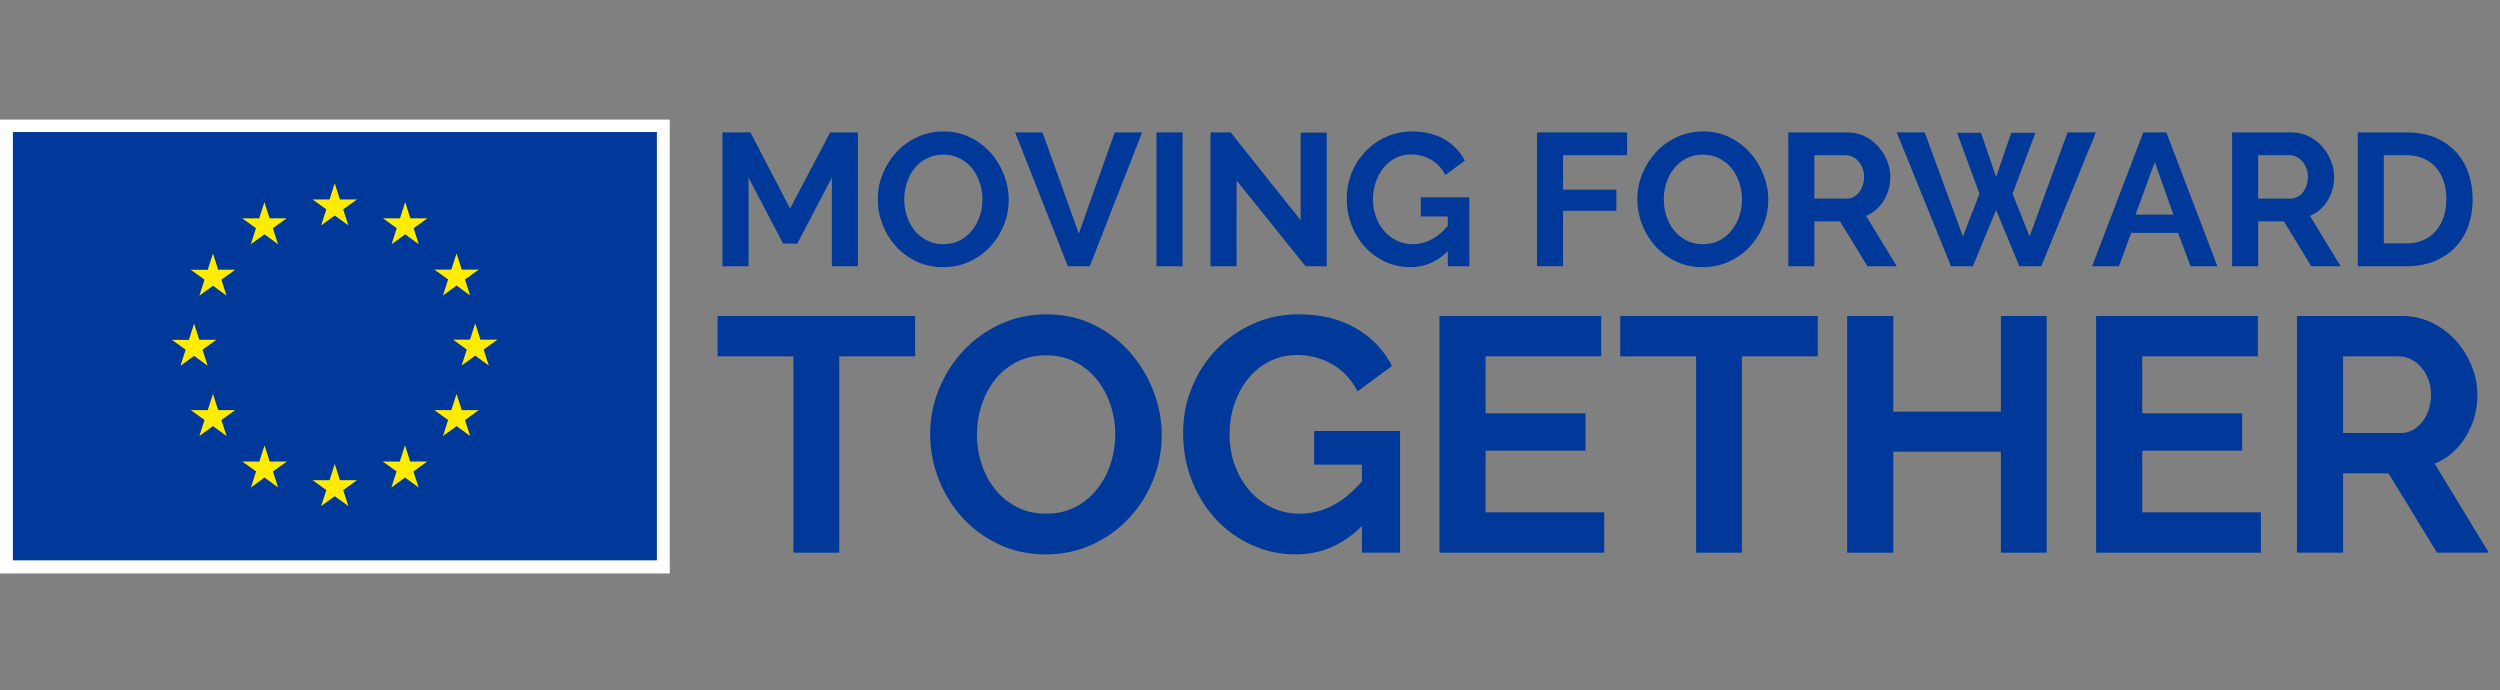 <svg width="105" height="29" viewBox="0 0 105 29" fill="none" xmlns="http://www.w3.org/2000/svg">
<rect x="0" y="0" width="105" height="29" fill="#808080" stroke="none"/>
<path d="M34.938 11.182V7.461L33.486 10.232H32.891L31.439 7.461V11.182H30.343V5.561H31.518L33.184 8.759L34.867 5.561H36.033V11.182H34.938Z" fill="#003999"/>
<path d="M39.612 11.221C39.2 11.221 38.825 11.141 38.489 10.98C38.153 10.819 37.865 10.605 37.624 10.339C37.384 10.072 37.197 9.768 37.065 9.424C36.933 9.081 36.867 8.73 36.867 8.371C36.867 7.997 36.937 7.638 37.077 7.295C37.217 6.952 37.41 6.648 37.656 6.384C37.902 6.121 38.194 5.911 38.533 5.755C38.871 5.599 39.239 5.521 39.636 5.521C40.044 5.521 40.415 5.605 40.751 5.771C41.087 5.937 41.374 6.155 41.612 6.424C41.85 6.693 42.035 6.999 42.168 7.342C42.3 7.685 42.366 8.034 42.366 8.387C42.366 8.762 42.297 9.12 42.16 9.46C42.022 9.8 41.831 10.101 41.588 10.363C41.345 10.624 41.054 10.832 40.715 10.988C40.377 11.144 40.009 11.221 39.612 11.221ZM37.978 8.371C37.978 8.614 38.014 8.849 38.089 9.076C38.163 9.303 38.27 9.504 38.41 9.678C38.55 9.852 38.722 9.992 38.926 10.097C39.129 10.203 39.361 10.256 39.62 10.256C39.885 10.256 40.119 10.202 40.323 10.093C40.526 9.985 40.698 9.841 40.838 9.662C40.978 9.482 41.084 9.281 41.156 9.056C41.227 8.832 41.263 8.604 41.263 8.371C41.263 8.129 41.224 7.894 41.148 7.667C41.071 7.44 40.963 7.239 40.822 7.065C40.682 6.891 40.51 6.753 40.307 6.65C40.103 6.547 39.874 6.495 39.62 6.495C39.356 6.495 39.12 6.549 38.914 6.658C38.708 6.766 38.536 6.908 38.398 7.085C38.261 7.262 38.156 7.462 38.085 7.687C38.013 7.911 37.978 8.139 37.978 8.371Z" fill="#003999"/>
<path d="M43.786 5.561L45.31 9.812L46.818 5.561H47.968L45.77 11.182H44.85L42.636 5.561H43.786Z" fill="#003999"/>
<path d="M48.572 11.182V5.561H49.667V11.182H48.572Z" fill="#003999"/>
<path d="M51.936 7.58V11.182H50.841V5.561H51.69L54.627 9.25V5.569H55.722V11.182H54.833L51.936 7.58Z" fill="#003999"/>
<path d="M60.808 10.549C60.358 10.997 59.835 11.221 59.237 11.221C58.867 11.221 58.519 11.148 58.194 11C57.868 10.852 57.585 10.649 57.344 10.39C57.103 10.132 56.913 9.827 56.773 9.476C56.633 9.125 56.563 8.746 56.563 8.34C56.563 7.955 56.633 7.592 56.773 7.251C56.913 6.911 57.106 6.613 57.352 6.357C57.598 6.101 57.888 5.897 58.221 5.747C58.554 5.597 58.917 5.521 59.308 5.521C59.837 5.521 60.291 5.632 60.669 5.854C61.047 6.076 61.332 6.374 61.522 6.749L60.705 7.35C60.562 7.071 60.362 6.857 60.106 6.709C59.849 6.561 59.57 6.487 59.269 6.487C59.031 6.487 58.812 6.537 58.614 6.638C58.416 6.738 58.246 6.875 58.106 7.049C57.966 7.224 57.857 7.424 57.781 7.651C57.704 7.878 57.666 8.118 57.666 8.371C57.666 8.635 57.708 8.882 57.793 9.112C57.877 9.341 57.994 9.541 58.142 9.709C58.29 9.878 58.466 10.012 58.67 10.109C58.873 10.207 59.094 10.256 59.332 10.256C59.877 10.256 60.369 10 60.808 9.488V9.092H59.673V8.292H61.713V11.182H60.808V10.549Z" fill="#003999"/>
<path d="M64.554 11.182V5.561H68.339V6.519H65.649V7.967H67.887V8.854H65.649V11.182H64.554Z" fill="#003999"/>
<path d="M71.513 11.221C71.1 11.221 70.726 11.141 70.39 10.98C70.054 10.819 69.766 10.605 69.525 10.339C69.284 10.072 69.098 9.768 68.966 9.424C68.834 9.081 68.768 8.73 68.768 8.371C68.768 7.997 68.838 7.638 68.978 7.295C69.118 6.952 69.311 6.648 69.557 6.384C69.803 6.121 70.095 5.911 70.434 5.755C70.773 5.599 71.14 5.521 71.537 5.521C71.944 5.521 72.316 5.605 72.652 5.771C72.988 5.937 73.275 6.155 73.513 6.424C73.751 6.693 73.936 6.999 74.068 7.342C74.201 7.685 74.267 8.034 74.267 8.387C74.267 8.762 74.198 9.12 74.061 9.46C73.923 9.8 73.733 10.101 73.489 10.363C73.246 10.624 72.955 10.832 72.616 10.988C72.278 11.144 71.91 11.221 71.513 11.221ZM69.879 8.371C69.879 8.614 69.915 8.849 69.99 9.076C70.064 9.303 70.171 9.504 70.311 9.678C70.451 9.852 70.623 9.992 70.827 10.097C71.03 10.203 71.262 10.256 71.521 10.256C71.786 10.256 72.02 10.202 72.223 10.093C72.427 9.985 72.599 9.841 72.739 9.662C72.879 9.482 72.985 9.281 73.057 9.056C73.128 8.832 73.164 8.604 73.164 8.371C73.164 8.129 73.126 7.894 73.049 7.667C72.972 7.44 72.863 7.239 72.724 7.065C72.583 6.891 72.411 6.753 72.208 6.65C72.004 6.547 71.775 6.495 71.521 6.495C71.257 6.495 71.021 6.549 70.815 6.658C70.609 6.766 70.437 6.908 70.299 7.085C70.161 7.262 70.057 7.462 69.986 7.687C69.914 7.911 69.879 8.139 69.879 8.371Z" fill="#003999"/>
<path d="M75.108 11.182V5.561H77.6C77.859 5.561 78.098 5.615 78.318 5.723C78.537 5.831 78.727 5.974 78.885 6.151C79.044 6.327 79.168 6.528 79.258 6.752C79.348 6.977 79.393 7.202 79.393 7.429C79.393 7.793 79.302 8.125 79.119 8.423C78.937 8.721 78.69 8.936 78.377 9.068L79.663 11.182H78.433L77.282 9.297H76.203V11.182H75.108ZM76.203 8.34H77.576C77.676 8.34 77.77 8.316 77.858 8.268C77.945 8.221 78.02 8.156 78.084 8.074C78.147 7.993 78.198 7.896 78.235 7.785C78.272 7.675 78.29 7.556 78.29 7.429C78.29 7.297 78.269 7.176 78.227 7.065C78.184 6.954 78.127 6.858 78.056 6.776C77.985 6.694 77.903 6.631 77.81 6.586C77.718 6.541 77.624 6.519 77.528 6.519H76.203V8.34Z" fill="#003999"/>
<path d="M82.195 5.577H83.202L83.837 7.437L84.472 5.577H85.488L84.528 8.134L85.242 9.931L86.837 5.561H88.027L85.734 11.182H84.813L83.837 8.822L82.861 11.182H81.941L79.663 5.561H80.838L82.441 9.931L83.139 8.134L82.195 5.577Z" fill="#003999"/>
<path d="M90.019 5.561H90.987L93.13 11.182H92.003L91.479 9.78H89.511L88.995 11.182H87.868L90.019 5.561ZM91.281 9.012L90.503 6.804L89.694 9.012H91.281Z" fill="#003999"/>
<path d="M93.749 11.182V5.561H96.241C96.5 5.561 96.739 5.615 96.959 5.723C97.178 5.831 97.368 5.974 97.526 6.151C97.685 6.327 97.809 6.528 97.899 6.752C97.989 6.977 98.034 7.202 98.034 7.429C98.034 7.793 97.943 8.125 97.76 8.423C97.578 8.721 97.33 8.936 97.018 9.068L98.304 11.182H97.074L95.923 9.297H94.844V11.182H93.749ZM94.844 8.34H96.217C96.317 8.34 96.411 8.316 96.498 8.268C96.586 8.221 96.661 8.156 96.725 8.074C96.788 7.993 96.838 7.896 96.875 7.785C96.912 7.675 96.931 7.556 96.931 7.429C96.931 7.297 96.91 7.176 96.867 7.065C96.825 6.954 96.768 6.858 96.697 6.776C96.625 6.694 96.543 6.631 96.451 6.586C96.358 6.541 96.264 6.519 96.169 6.519H94.844V8.34Z" fill="#003999"/>
<path d="M99.026 11.182V5.561H101.073C101.534 5.561 101.937 5.635 102.284 5.782C102.63 5.93 102.92 6.131 103.152 6.384C103.385 6.637 103.56 6.934 103.676 7.275C103.792 7.615 103.851 7.978 103.851 8.363C103.851 8.791 103.786 9.177 103.656 9.523C103.527 9.869 103.34 10.164 103.097 10.41C102.854 10.655 102.561 10.845 102.22 10.98C101.879 11.114 101.496 11.182 101.073 11.182H99.026ZM102.748 8.363C102.748 8.094 102.711 7.846 102.637 7.619C102.562 7.392 102.454 7.197 102.311 7.033C102.168 6.87 101.992 6.743 101.783 6.653C101.574 6.564 101.338 6.519 101.073 6.519H100.121V10.224H101.073C101.343 10.224 101.582 10.176 101.791 10.081C102 9.986 102.175 9.856 102.315 9.689C102.455 9.523 102.562 9.327 102.637 9.1C102.711 8.873 102.748 8.627 102.748 8.363Z" fill="#003999"/>
<path d="M38.435 14.966H35.248V23.213H33.325V14.966H30.139V13.271H38.435V14.966Z" fill="#003999"/>
<path d="M43.922 23.284C43.193 23.284 42.531 23.141 41.936 22.856C41.342 22.572 40.832 22.194 40.406 21.722C39.981 21.251 39.651 20.712 39.417 20.105C39.183 19.498 39.066 18.878 39.066 18.243C39.066 17.58 39.19 16.945 39.438 16.338C39.686 15.732 40.028 15.195 40.463 14.728C40.898 14.261 41.415 13.89 42.014 13.615C42.612 13.339 43.263 13.202 43.965 13.202C44.685 13.202 45.342 13.349 45.937 13.643C46.531 13.937 47.038 14.322 47.46 14.798C47.881 15.274 48.208 15.816 48.442 16.422C48.676 17.029 48.793 17.645 48.793 18.271C48.793 18.933 48.671 19.566 48.428 20.168C48.184 20.77 47.848 21.302 47.417 21.764C46.987 22.226 46.472 22.595 45.873 22.87C45.275 23.146 44.624 23.284 43.922 23.284ZM41.031 18.243C41.031 18.672 41.096 19.087 41.227 19.489C41.358 19.89 41.548 20.245 41.796 20.553C42.044 20.861 42.348 21.108 42.708 21.295C43.069 21.482 43.478 21.575 43.937 21.575C44.404 21.575 44.818 21.48 45.179 21.288C45.539 21.097 45.843 20.842 46.091 20.525C46.339 20.208 46.526 19.851 46.653 19.454C46.779 19.057 46.842 18.653 46.842 18.243C46.842 17.813 46.774 17.398 46.638 16.996C46.503 16.595 46.311 16.24 46.063 15.932C45.815 15.624 45.511 15.379 45.151 15.197C44.79 15.015 44.386 14.924 43.937 14.924C43.468 14.924 43.052 15.02 42.687 15.211C42.322 15.402 42.018 15.654 41.775 15.967C41.532 16.28 41.347 16.635 41.221 17.031C41.094 17.428 41.031 17.832 41.031 18.243Z" fill="#003999"/>
<path d="M57.2 22.093C56.405 22.887 55.479 23.284 54.421 23.284C53.766 23.284 53.151 23.153 52.576 22.891C52 22.63 51.499 22.271 51.074 21.813C50.648 21.356 50.311 20.817 50.063 20.196C49.815 19.575 49.691 18.905 49.691 18.186C49.691 17.505 49.815 16.863 50.063 16.261C50.311 15.659 50.653 15.132 51.088 14.679C51.523 14.226 52.035 13.867 52.625 13.601C53.214 13.335 53.855 13.202 54.548 13.202C55.483 13.202 56.286 13.398 56.955 13.79C57.624 14.182 58.127 14.709 58.464 15.372L57.018 16.436C56.765 15.941 56.412 15.563 55.958 15.302C55.505 15.041 55.011 14.91 54.477 14.91C54.056 14.91 53.671 14.999 53.319 15.176C52.969 15.354 52.669 15.596 52.421 15.904C52.173 16.212 51.981 16.567 51.846 16.968C51.71 17.37 51.642 17.794 51.642 18.243C51.642 18.709 51.717 19.146 51.867 19.552C52.016 19.958 52.222 20.31 52.484 20.609C52.746 20.908 53.057 21.143 53.418 21.316C53.778 21.489 54.169 21.575 54.59 21.575C55.553 21.575 56.424 21.122 57.2 20.217V19.517H55.193V18.102H58.801V23.213H57.2V22.093Z" fill="#003999"/>
<path d="M67.377 21.519V23.213H60.457V13.271H67.25V14.966H62.394V17.36H66.591V18.928H62.394V21.519H67.377Z" fill="#003999"/>
<path d="M76.346 14.966H73.159V23.213H71.237V14.966H68.05V13.271H76.346V14.966Z" fill="#003999"/>
<path d="M85.96 13.271V23.213H84.037V18.971H79.517V23.213H77.581V13.271H79.517V17.29H84.037V13.271H85.96Z" fill="#003999"/>
<path d="M94.957 21.519V23.213H88.037V13.271H94.831V14.966H89.974V17.36H94.171V18.928H89.974V21.519H94.957Z" fill="#003999"/>
<path d="M96.473 23.213V13.271H100.88C101.339 13.271 101.762 13.367 102.151 13.559C102.539 13.75 102.873 14.002 103.154 14.315C103.435 14.628 103.655 14.982 103.814 15.379C103.973 15.776 104.052 16.175 104.052 16.576C104.052 17.22 103.891 17.806 103.568 18.333C103.245 18.861 102.808 19.241 102.256 19.475L104.53 23.213H102.354L100.319 19.881H98.41V23.213H96.473ZM98.41 18.186H100.838C101.016 18.186 101.182 18.144 101.336 18.06C101.491 17.976 101.624 17.862 101.737 17.717C101.849 17.573 101.938 17.402 102.003 17.206C102.068 17.01 102.102 16.8 102.102 16.576C102.102 16.343 102.064 16.128 101.989 15.932C101.914 15.736 101.814 15.566 101.687 15.421C101.561 15.276 101.416 15.164 101.252 15.085C101.089 15.006 100.922 14.966 100.754 14.966H98.41V18.186Z" fill="#003999"/>
<path d="M28.13 5.023H0V24.085H28.13V5.023Z" fill="white"/>
<path d="M27.589 5.546H0.541V23.535H27.589V5.546Z" fill="#003999"/>
<path d="M13.489 9.465L14.059 9.05L14.63 9.465L14.413 8.793L14.993 8.378H14.278L14.059 7.698L13.841 8.379L13.127 8.378L13.706 8.793L13.489 9.465Z" fill="#FFEC00"/>
<path d="M10.535 10.257L11.106 9.841L11.676 10.257L11.459 9.585L12.039 9.169H11.324L11.105 8.489L10.887 9.17L10.173 9.169L10.752 9.585L10.535 10.257Z" fill="#FFEC00"/>
<path d="M8.945 10.649L8.726 11.331L8.012 11.33L8.591 11.746L8.374 12.418L8.945 12.002L9.515 12.418L9.298 11.746L9.877 11.33H9.163L8.945 10.649Z" fill="#FFEC00"/>
<path d="M8.152 14.945L8.722 15.361L8.505 14.689L9.085 14.273H8.371L8.152 13.592L7.933 14.275L7.219 14.273L7.798 14.689L7.581 15.361L8.152 14.945Z" fill="#FFEC00"/>
<path d="M9.163 17.225L8.945 16.544L8.726 17.226L8.012 17.225L8.591 17.64L8.374 18.312L8.945 17.896L9.515 18.312L9.298 17.64L9.877 17.225H9.163Z" fill="#FFEC00"/>
<path d="M11.329 19.385L11.11 18.705L10.892 19.386L10.177 19.385L10.756 19.8L10.54 20.473L11.11 20.057L11.681 20.473L11.464 19.8L12.043 19.385H11.329Z" fill="#FFEC00"/>
<path d="M14.279 20.168L14.06 19.487L13.842 20.168L13.127 20.168L13.706 20.583L13.489 21.255L14.06 20.84L14.631 21.255L14.414 20.583L14.993 20.168H14.279Z" fill="#FFEC00"/>
<path d="M17.228 19.385L17.01 18.705L16.791 19.386L16.077 19.385L16.656 19.8L16.439 20.473L17.01 20.057L17.581 20.473L17.363 19.8L17.943 19.385H17.228Z" fill="#FFEC00"/>
<path d="M19.395 17.225L19.175 16.544L18.956 17.226L18.242 17.225L18.822 17.64L18.605 18.312L19.175 17.896L19.746 18.312L19.529 17.64L20.108 17.225H19.395Z" fill="#FFEC00"/>
<path d="M20.893 14.265H20.178L19.959 13.584L19.741 14.266L19.026 14.265L19.606 14.681L19.389 15.353L19.959 14.936L20.53 15.353L20.313 14.681L20.893 14.265Z" fill="#FFEC00"/>
<path d="M18.605 12.409L19.175 11.993L19.746 12.409L19.529 11.737L20.108 11.322H19.394L19.175 10.641L18.956 11.323L18.242 11.322L18.822 11.737L18.605 12.409Z" fill="#FFEC00"/>
<path d="M17.018 8.489L16.8 9.171L16.085 9.169L16.664 9.586L16.448 10.258L17.019 9.841L17.589 10.258L17.372 9.586L17.952 9.169H17.237L17.018 8.489Z" fill="#FFEC00"/>
</svg>
